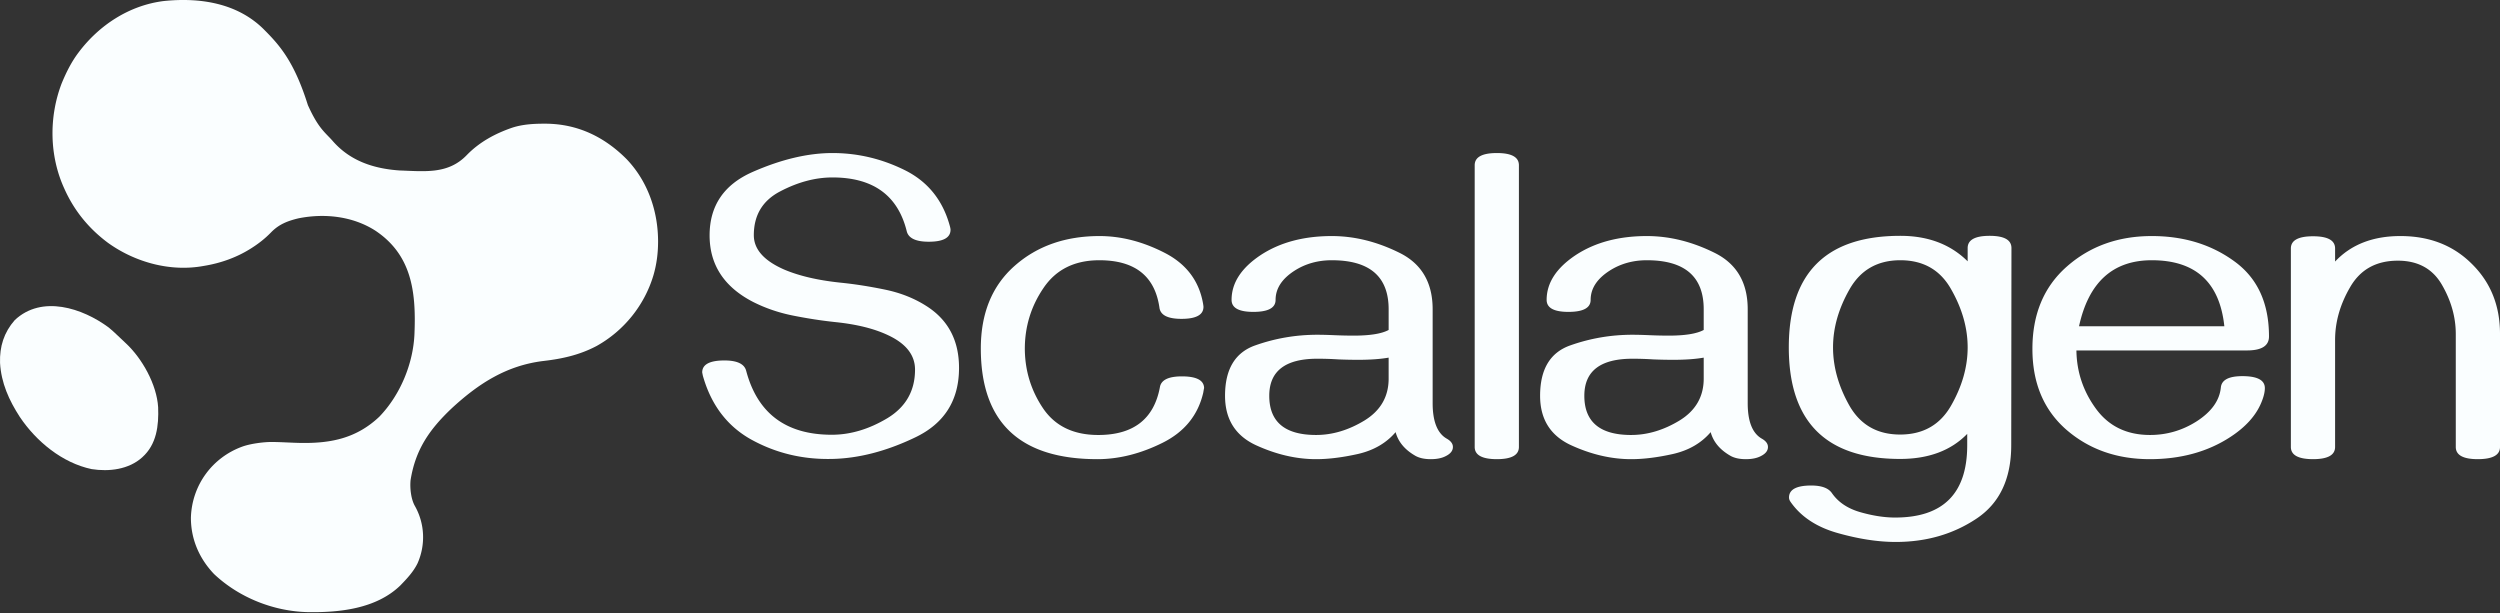 <svg xmlns="http://www.w3.org/2000/svg" width="1712" height="420" fill="none"><rect width="100%" height="100%" fill="#333333" stroke="none"/><path fill="#FAFEFF" d="M569.327 314.283c-19.691.398-37.891-3.979-54.599-13.13-16.609-9.151-27.748-23.773-33.417-43.865l-.447-2.238c0-5.471 5.072-8.206 15.216-8.206 8.752 0 13.725 2.387 14.918 7.161 7.757 29.144 27.3 43.716 58.628 43.716 12.73 0 25.41-3.779 38.041-11.339 12.63-7.659 18.945-18.75 18.945-33.272 0-10.046-6.265-17.954-18.796-23.723-9.349-4.377-21.233-7.311-35.654-8.803-9.448-.994-19.145-2.487-29.09-4.476-9.946-1.989-19.195-5.172-27.748-9.549-19.592-10.245-29.388-25.364-29.388-45.357 0-20.291 9.796-34.764 29.388-43.418 19.692-8.653 37.942-12.98 54.749-12.98 17.206 0 33.665 3.879 49.379 11.637 15.713 7.759 26.007 20.391 30.88 37.898.398 1.392.597 2.387.597 2.984 0 5.47-4.973 8.206-14.918 8.206-8.852 0-13.874-2.387-15.067-7.162-6.067-24.568-23.024-36.853-50.871-36.853-11.735 0-23.67 3.183-35.803 9.549-12.034 6.267-18.051 16.263-18.051 29.99 0 9.648 6.962 17.506 20.886 23.574 10.343 4.376 23.222 7.36 38.637 8.952 9.747.994 19.891 2.586 30.433 4.774 10.542 2.188 19.94 5.918 28.195 11.19 14.918 9.45 22.377 23.574 22.377 42.374 0 22.181-9.995 38.046-29.985 47.595-19.891 9.549-39.036 14.472-57.435 14.771Zm182.149.149c-53.207 0-79.811-25.265-79.811-75.794 0-24.072 7.707-42.921 23.123-56.548 15.415-13.627 34.808-20.44 58.18-20.44 14.719 0 29.488 3.779 44.306 11.339 14.918 7.559 23.77 19.147 26.554 34.764.199 1.193.299 1.989.299 2.387 0 5.471-5.023 8.206-15.068 8.206-9.348 0-14.371-2.536-15.067-7.609-3.083-21.684-16.807-32.526-41.173-32.526-16.907 0-29.637 6.316-38.19 18.949-8.553 12.532-12.83 26.458-12.83 41.776.1 14.92 4.277 28.498 12.531 40.732 8.255 12.135 20.836 18.203 37.743 18.203 24.067 0 38.14-10.892 42.218-32.676.795-4.973 5.818-7.46 15.067-7.46 10.144 0 15.216 2.736 15.216 8.206 0-.397-.199.597-.597 2.985-3.58 15.417-12.879 26.856-27.896 34.316-15.018 7.46-29.886 11.19-44.605 11.19Zm228.256 0c-4.475 0-8.106-.845-10.89-2.536-6.962-4.079-11.338-9.4-13.128-15.965-6.365 7.46-14.918 12.433-25.659 14.92-10.641 2.387-20.239 3.581-28.792 3.581-13.625 0-27.449-3.233-41.472-9.698-13.923-6.565-20.885-17.805-20.885-33.72 0-18.103 6.862-29.591 20.587-34.465 13.725-4.874 27.946-7.311 42.665-7.311 3.183 0 7.062.099 11.636.298 4.675.199 9.051.299 13.128.299 11.239 0 19.244-1.293 24.018-3.88v-14.174c0-22.38-12.978-33.57-38.936-33.57-9.547 0-18.05 2.387-25.509 7.162-8.653 5.57-12.979 12.234-12.979 19.993 0 5.47-5.072 8.206-15.216 8.206-9.946 0-14.918-2.736-14.918-8.206 0-11.638 6.663-21.883 19.99-30.736 13.227-8.654 29.438-12.98 48.632-12.98 15.416 0 30.781 3.779 46.097 11.339 15.316 7.46 22.974 20.391 22.974 38.792v64.306c0 12.533 3.232 20.64 9.696 24.32 2.785 1.592 4.177 3.481 4.177 5.67 0 2.486-1.541 4.525-4.624 6.117-2.686 1.492-6.216 2.238-10.592 2.238Zm-78.469-16.561c11.239 0 22.328-3.333 33.267-9.997 10.94-6.764 16.41-16.313 16.41-28.647v-14.323c-5.669.995-12.63 1.492-20.885 1.492-4.575 0-9.199-.099-13.874-.298a219.593 219.593 0 0 0-14.023-.448c-21.979 0-32.968 8.455-32.968 25.364 0 17.905 10.691 26.857 32.073 26.857Zm123.817 16.561c-10.14 0-15.21-2.785-15.21-8.355V113.159c0-5.57 5.07-8.355 15.21-8.355 10.05 0 15.07 2.785 15.07 8.355v192.918c0 5.57-5.02 8.355-15.07 8.355Zm170.41 0c-4.48 0-8.11-.845-10.89-2.536-6.96-4.079-11.34-9.4-13.13-15.965-6.37 7.46-14.92 12.433-25.66 14.92-10.64 2.387-20.24 3.581-28.79 3.581-13.63 0-27.45-3.233-41.47-9.698-13.93-6.565-20.89-17.805-20.89-33.72 0-18.103 6.86-29.591 20.59-34.465 13.72-4.874 27.94-7.311 42.66-7.311 3.19 0 7.06.099 11.64.298 4.67.199 9.05.299 13.13.299 11.24 0 19.24-1.293 24.02-3.88v-14.174c0-22.38-12.98-33.57-38.94-33.57-9.55 0-18.05 2.387-25.51 7.162-8.65 5.57-12.98 12.234-12.98 19.993 0 5.47-5.07 8.206-15.22 8.206-9.94 0-14.91-2.736-14.91-8.206 0-11.638 6.66-21.883 19.99-30.736 13.22-8.654 29.44-12.98 48.63-12.98 15.41 0 30.78 3.779 46.1 11.339 15.31 7.46 22.97 20.391 22.97 38.792v64.306c0 12.533 3.23 20.64 9.7 24.32 2.78 1.592 4.17 3.481 4.17 5.67 0 2.486-1.54 4.525-4.62 6.117-2.69 1.492-6.22 2.238-10.59 2.238Zm-78.47-16.561c11.24 0 22.33-3.333 33.27-9.997 10.94-6.764 16.41-16.313 16.41-28.647v-14.323c-5.67.995-12.63 1.492-20.89 1.492-4.57 0-9.2-.099-13.87-.298-4.68-.299-9.35-.448-14.03-.448-21.98 0-32.96 8.455-32.96 25.364 0 17.905 10.69 26.857 32.07 26.857Zm260.27 7.012c0 23.077-8.01 39.887-24.02 50.43-15.91 10.544-34.26 15.816-55.05 15.816-12.13 0-25.41-2.039-39.83-6.118-14.42-4.078-25.16-11.19-32.22-21.335-.7-.995-1.05-1.99-1.05-2.984 0-5.471 5.08-8.207 15.22-8.207 7.06 0 11.79 1.741 14.17 5.222 4.28 6.167 10.69 10.494 19.25 12.981 8.65 2.487 16.65 3.73 24.01 3.73 32.92 0 49.38-16.512 49.38-49.535v-7.758c-11.14 11.438-26.45 17.158-45.94 17.158-50.83 0-76.24-25.464-76.24-76.391 0-50.928 25.46-76.392 76.38-76.392 19 0 34.37 5.819 46.1 17.457v-9.101c0-5.571 5.02-8.356 15.07-8.356 9.94 0 14.92 2.785 14.92 8.356l-.15 135.027Zm-76.08-7.311c15.71 0 27.35-6.614 34.9-19.844 7.56-13.229 11.34-26.508 11.34-39.836 0-13.329-3.78-26.608-11.34-39.837-7.46-13.229-19.04-19.844-34.76-19.844-15.61 0-27.2 6.615-34.75 19.844-7.56 13.229-11.34 26.508-11.34 39.837 0 13.328 3.73 26.607 11.19 39.836 7.56 13.23 19.14 19.844 34.76 19.844Zm171 16.86c-22.58 0-41.62-6.714-57.14-20.142-15.51-13.528-23.27-31.979-23.27-55.354 0-23.773 7.86-42.572 23.57-56.398 15.81-13.926 35.21-20.888 58.18-20.888 21.88 0 40.73 5.769 56.54 17.307 15.81 11.439 23.72 28.597 23.72 51.474 0 6.366-5.02 9.549-15.07 9.549h-116.81c.2 14.722 4.68 28.05 13.43 39.986 8.75 11.937 21.08 17.905 37 17.905 11.43 0 22.02-3.084 31.77-9.251 10.25-6.565 15.81-14.323 16.71-23.275.5-5.173 5.42-7.759 14.77-7.759 10.24 0 15.36 2.736 15.36 8.206 0 2.785-.84 6.167-2.53 10.146-3.68 8.753-10.69 16.512-21.04 23.275-15.51 10.146-33.91 15.219-55.19 15.219Zm51.02-91.013c-3.19-30.139-19.75-45.208-49.68-45.208-26.65 0-43.26 15.069-49.83 45.208h99.51Zm173.55 91.013c-10.04 0-15.06-2.785-15.06-8.355V228.79c0-11.637-3.19-22.927-9.55-33.869-6.37-10.941-16.41-16.412-30.14-16.412-14.71 0-25.55 5.968-32.52 17.905-6.96 11.836-10.44 23.971-10.44 36.405v73.258c0 5.57-5.02 8.355-15.07 8.355-10.14 0-15.21-2.785-15.21-8.355V170.154c0-5.57 5.07-8.355 15.21-8.355 10.05 0 15.07 2.785 15.07 8.355v8.952c10.94-11.638 25.86-17.456 44.75-17.456 19.9 0 36.21 6.365 48.94 19.097 12.83 12.633 19.24 28.597 19.24 47.894v77.436c0 5.57-5.07 8.355-15.22 8.355ZM180.715 20.166c10.596 10.596 20.715 21.795 30.108 51.77 7.242 16.142 11.866 18.748 16.959 24.541 11.847 13.636 27.842 18.995 45.787 20.259 17.615.619 33.327 2.64 46.015-10.467 8.707-8.992 19.516-14.827 31.257-18.856 7.385-2.38 15.092-2.734 22.788-2.71 21.844.115 40.245 8.96 55.501 24.317 14.524 15.214 21.537 35.679 21.522 56.5-.027 7.928-.984 15.537-3.224 23.141-6.143 20.457-20.201 37.874-38.874 48.271-11.387 6.051-23.332 8.753-36.052 10.226-25.401 2.987-44.753 15.403-63.357 32.632-15.365 14.585-24.721 28.43-28 49.081-.51 5.544.31 12.973 2.965 17.623 6.886 12.188 7.378 26.742 1.831 39.253-2.905 5.936-7.344 10.573-11.879 15.267-16.541 15.909-41.56 18.516-63.239 18.173-23.516-.519-47.187-9.986-64.239-26.083-10.129-10.6-15.929-23.959-15.849-38.729.725-22.388 14.897-41.21 35.284-48.562 5.47-1.973 14.576-3.196 20.403-3.139 6.752.05 13.856.6 20.608.668 20.105.2 37.334-3.419 52.704-17.952 14.438-14.92 23.439-36.734 24.116-57.363 1.132-28.424-2.006-53.542-26.808-70.077-15.512-9.932-34.811-11.994-52.647-8.439-7.483 1.796-13.409 4.111-18.698 9.556-4.114 4.234-8.465 7.659-13.441 10.825-9.993 6.398-21.139 10.357-32.837 12.234-22.663 4.178-46.774-2.459-65.344-15.747-13.203-9.785-23.254-22.072-29.95-37.051-10.358-22.437-10.716-49.087-1.932-72.114 3.1-7.513 6.677-14.75 11.59-21.248C67.915 17.124 88.671 3.582 112.286.694c25.054-2.566 50.521 1.564 68.429 19.472Z"/><path fill="#FAFEFF" d="M74.483 224.301c4.05 3.299 7.637 7.079 11.496 10.583 11.372 10.493 21.39 28.455 22.317 44.03.473 12.572-.987 25.337-10.832 34.192-9.223 8.427-22.823 10.024-34.732 8.138-20.116-4.257-37.896-18.923-49.151-35.698C6.164 274.1.809 262.242.027 248.521c-.354-11.172 2.653-20.879 10.105-29.34 18.51-17.385 46.389-8.222 64.35 5.12Z"/></svg>